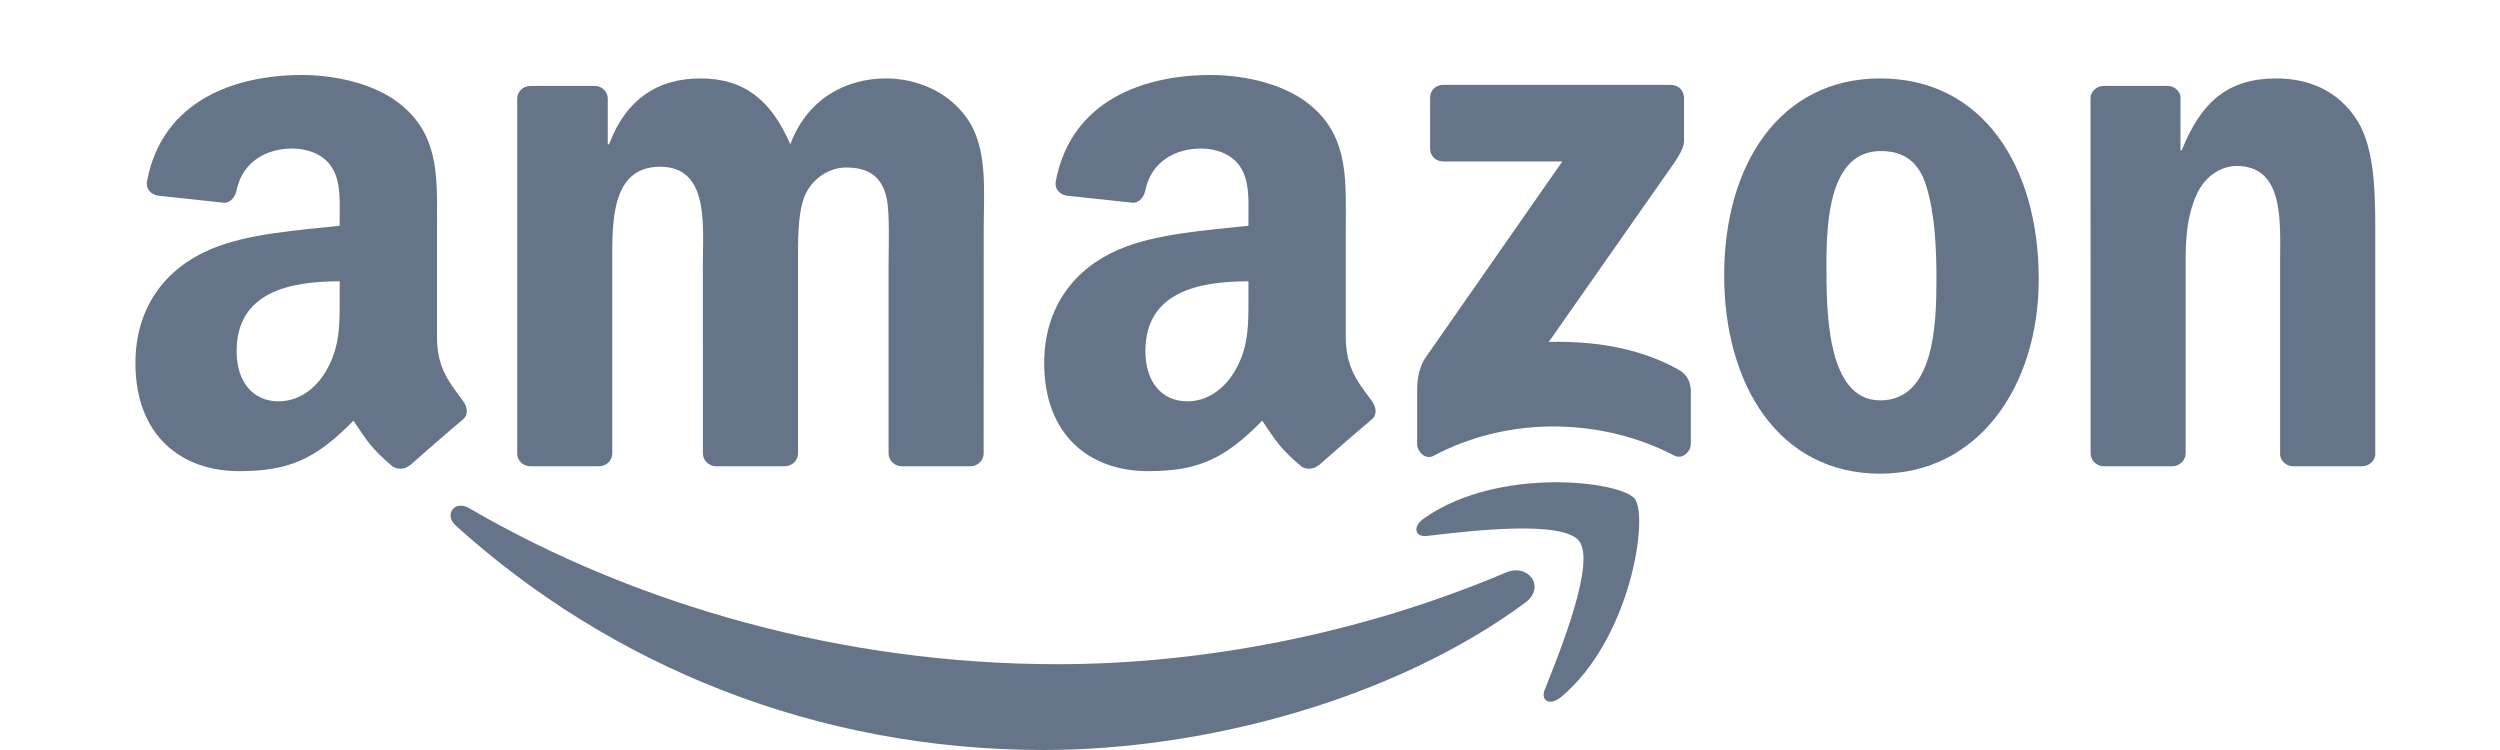 <svg width="100" height="30" viewBox="0 0 100 30" fill="none" xmlns="http://www.w3.org/2000/svg">
<g clip-path="url(#clip0_4941_33576)">
<path d="M61 24.115C55.793 27.953 48.247 30 41.749 30C32.639 30 24.437 26.631 18.232 21.026C17.745 20.586 18.181 19.985 18.766 20.328C25.463 24.224 33.742 26.568 42.295 26.568C48.063 26.568 54.409 25.375 60.243 22.898C61.124 22.524 61.861 23.476 61 24.115Z" fill="#657488"/>
<path d="M63.164 21.64C62.501 20.789 58.764 21.238 57.087 21.437C56.576 21.499 56.498 21.055 56.959 20.735C59.934 18.64 64.817 19.245 65.387 19.947C65.956 20.653 65.238 25.547 62.442 27.883C62.013 28.242 61.604 28.051 61.795 27.575C62.423 26.008 63.831 22.494 63.164 21.64Z" fill="#657488"/>
<path d="M57.205 5.947V3.911C57.205 3.603 57.438 3.396 57.719 3.396H66.834C67.126 3.396 67.36 3.607 67.36 3.911V5.655C67.356 5.947 67.111 6.329 66.674 6.934L61.951 13.677C63.706 13.634 65.558 13.895 67.15 14.792C67.508 14.995 67.606 15.291 67.633 15.584V17.756C67.633 18.053 67.305 18.4 66.962 18.22C64.158 16.75 60.434 16.59 57.333 18.236C57.017 18.408 56.686 18.064 56.686 17.768V15.705C56.686 15.373 56.69 14.808 57.021 14.305L62.493 6.458H57.731C57.438 6.458 57.205 6.251 57.205 5.947Z" fill="#657488"/>
<path d="M23.956 18.651H21.183C20.918 18.631 20.707 18.433 20.688 18.179V3.948C20.688 3.663 20.926 3.437 21.222 3.437H23.808C24.077 3.449 24.291 3.655 24.311 3.913V5.773H24.362C25.036 3.975 26.304 3.137 28.012 3.137C29.748 3.137 30.832 3.975 31.612 5.773C32.283 3.975 33.808 3.137 35.442 3.137C36.604 3.137 37.875 3.616 38.651 4.693C39.529 5.89 39.349 7.63 39.349 9.154L39.346 18.136C39.346 18.421 39.108 18.651 38.811 18.651H36.042C35.765 18.631 35.543 18.409 35.543 18.136V10.594C35.543 9.993 35.598 8.495 35.465 7.926C35.258 6.97 34.638 6.701 33.835 6.701C33.164 6.701 32.462 7.15 32.177 7.867C31.893 8.585 31.92 9.786 31.92 10.594V18.136C31.92 18.421 31.682 18.651 31.386 18.651H28.617C28.336 18.631 28.117 18.409 28.117 18.136L28.114 10.594C28.114 9.006 28.375 6.67 26.405 6.67C24.412 6.67 24.49 8.948 24.49 10.594V18.136C24.49 18.421 24.253 18.651 23.956 18.651Z" fill="#657488"/>
<path d="M75.207 3.137C79.322 3.137 81.549 6.67 81.549 11.163C81.549 15.504 79.088 18.947 75.207 18.947C71.167 18.947 68.967 15.414 68.967 11.011C68.967 6.58 71.194 3.137 75.207 3.137ZM75.231 6.042C73.187 6.042 73.058 8.827 73.058 10.562C73.058 12.302 73.031 16.015 75.207 16.015C77.356 16.015 77.458 13.019 77.458 11.194C77.458 9.993 77.407 8.558 77.044 7.419C76.732 6.428 76.112 6.042 75.231 6.042Z" fill="#657488"/>
<path d="M86.884 18.651H84.123C83.846 18.631 83.624 18.409 83.624 18.136L83.62 3.901C83.643 3.64 83.873 3.437 84.154 3.437H86.724C86.966 3.449 87.165 3.613 87.219 3.835V6.011H87.27C88.046 4.065 89.134 3.137 91.049 3.137C92.293 3.137 93.506 3.585 94.286 4.814C95.011 5.953 95.011 7.867 95.011 9.244V18.203C94.98 18.452 94.75 18.651 94.477 18.651H91.697C91.443 18.631 91.232 18.444 91.205 18.203V10.473C91.205 8.917 91.385 6.639 89.47 6.639C88.795 6.639 88.175 7.091 87.867 7.778C87.477 8.647 87.426 9.513 87.426 10.473V18.136C87.422 18.421 87.18 18.651 86.884 18.651Z" fill="#657488"/>
<path d="M49.938 11.853V11.252C47.934 11.252 45.816 11.681 45.816 14.045C45.816 15.242 46.436 16.053 47.501 16.053C48.281 16.053 48.979 15.574 49.42 14.794C49.966 13.834 49.938 12.933 49.938 11.853ZM52.735 18.612C52.551 18.776 52.286 18.787 52.08 18.678C51.159 17.914 50.995 17.559 50.488 16.829C48.967 18.382 47.891 18.846 45.918 18.846C43.585 18.846 41.768 17.407 41.768 14.524C41.768 12.274 42.989 10.742 44.724 9.993C46.23 9.33 48.332 9.213 49.938 9.029V8.671C49.938 8.012 49.989 7.232 49.603 6.662C49.264 6.151 48.616 5.941 48.047 5.941C46.99 5.941 46.046 6.483 45.816 7.606C45.769 7.856 45.586 8.101 45.337 8.113L42.645 7.824C42.419 7.774 42.17 7.59 42.232 7.243C42.852 3.983 45.797 3 48.433 3C49.782 3 51.545 3.359 52.61 4.381C53.959 5.64 53.831 7.321 53.831 9.15V13.472C53.831 14.77 54.369 15.34 54.876 16.042C55.055 16.291 55.094 16.591 54.868 16.779C54.303 17.251 53.296 18.128 52.743 18.62L52.735 18.612Z" fill="#657488"/>
<path d="M13.587 11.853V11.252C11.582 11.252 9.465 11.681 9.465 14.045C9.465 15.242 10.085 16.053 11.149 16.053C11.93 16.053 12.628 15.574 13.068 14.794C13.614 13.834 13.587 12.933 13.587 11.853ZM16.383 18.612C16.2 18.776 15.935 18.787 15.728 18.678C14.808 17.914 14.644 17.559 14.137 16.829C12.616 18.382 11.54 18.846 9.566 18.846C7.234 18.846 5.417 17.407 5.417 14.524C5.417 12.274 6.637 10.742 8.373 9.993C9.878 9.33 11.98 9.213 13.587 9.029V8.671C13.587 8.012 13.638 7.232 13.252 6.662C12.912 6.151 12.265 5.941 11.695 5.941C10.639 5.941 9.695 6.483 9.465 7.606C9.418 7.856 9.235 8.101 8.985 8.113L6.294 7.824C6.068 7.774 5.818 7.59 5.881 7.243C6.501 3.983 9.445 3 12.082 3C13.431 3 15.194 3.359 16.259 4.381C17.608 5.64 17.479 7.321 17.479 9.15V13.472C17.479 14.77 18.017 15.34 18.524 16.042C18.704 16.291 18.743 16.591 18.517 16.779C17.951 17.251 16.945 18.128 16.391 18.62L16.383 18.612Z" fill="#657488"/>
</g>
<defs>
<clipPath id="clip0_4941_33576">
<rect width="99.396" height="30" fill="white" transform="translate(0.514)"/>
</clipPath>
</defs>
</svg>
